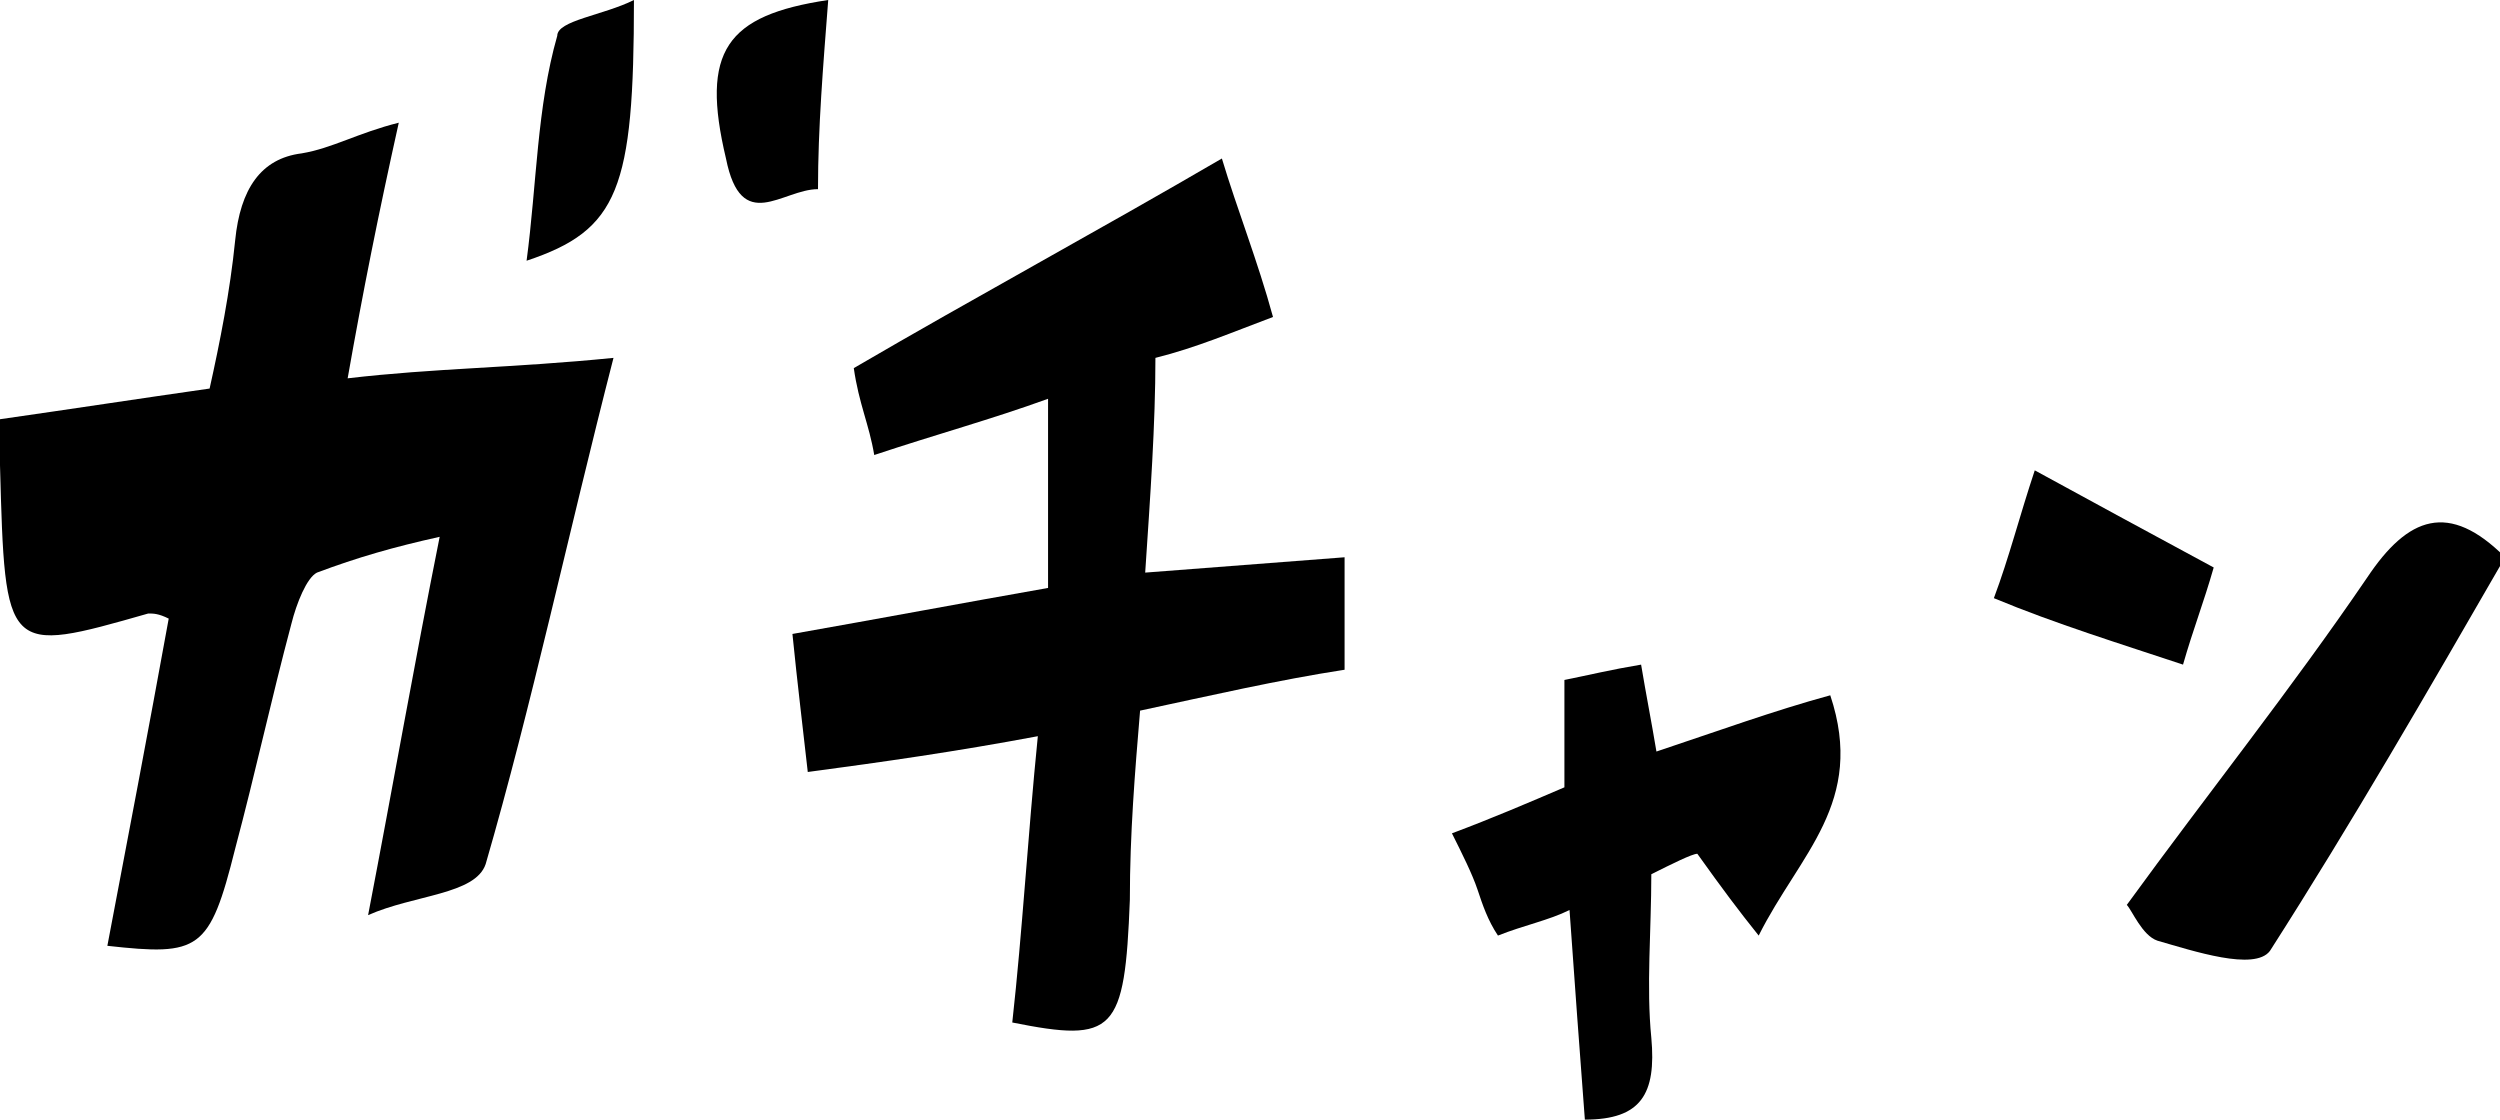 <?xml version="1.0" encoding="utf-8"?>
<!-- Generator: Adobe Illustrator 24.0.2, SVG Export Plug-In . SVG Version: 6.00 Build 0)  -->
<svg version="1.1" id="レイヤー_1" xmlns="http://www.w3.org/2000/svg" xmlns:xlink="http://www.w3.org/1999/xlink" x="0px"
	 y="0px" width="48.9px" height="21.9px" viewBox="0 0 48.9 21.9" style="enable-background:new 0 0 48.9 21.9;"
	 xml:space="preserve">
<g>
	<path d="M19.8,20c0.2-1.8,0.3-3.6,0.5-5.6c-1.6,0.3-3,0.5-4.5,0.7c-0.1-0.9-0.2-1.7-0.3-2.7c1.7-0.3,3.3-0.6,5-0.9
		c0-1.2,0-2.4,0-3.7c-1.1,0.4-2.2,0.7-3.4,1.1c-0.1-0.6-0.3-1-0.4-1.7c2.4-1.4,4.8-2.7,7.2-4.1c0.3,1,0.7,2,1,3.1
		c-0.8,0.3-1.5,0.6-2.3,0.8c0,1.3-0.1,2.7-0.2,4.2c1.3-0.1,2.6-0.2,3.9-0.3c0,0.8,0,1.4,0,2.2c-1.3,0.2-2.6,0.5-4,0.8
		c-0.1,1.2-0.2,2.4-0.2,3.7C22,20.2,21.8,20.4,19.8,20z"/>
	<path d="M29.3,18.3c-0.2-0.3-0.3-0.6-0.4-0.9c-0.1-0.3-0.3-0.7-0.5-1.1c0.8-0.3,1.5-0.6,2.2-0.9c0-0.7,0-1.3,0-2.1
		c0.5-0.1,0.9-0.2,1.5-0.3c0.1,0.6,0.2,1.1,0.3,1.7c1.2-0.4,2.3-0.8,3.4-1.1c0.7,2.1-0.6,3.1-1.4,4.7c-0.4-0.5-0.7-0.9-1.2-1.6
		c-0.1,0-0.5,0.2-0.9,0.4c0,1.1-0.1,2.2,0,3.2c0.1,1.1-0.2,1.6-1.3,1.6c-0.1-1.3-0.2-2.7-0.3-4.1C30.3,18,29.8,18.1,29.3,18.3z"/>
	<g>
		<path d="M41.6,17.7c1.6-2.2,3.2-4.2,4.7-6.4c0.8-1.2,1.6-1.5,2.7-0.4c-1.5,2.6-3,5.2-4.6,7.7c-0.3,0.4-1.5,0-2.2-0.2
			C41.9,18.3,41.7,17.8,41.6,17.7z"/>
		<path d="M43.3,11.1c-0.2,0.7-0.4,1.2-0.6,1.9c-1.2-0.4-2.5-0.8-3.7-1.3c0.3-0.8,0.5-1.6,0.8-2.5C40.9,9.8,42,10.4,43.3,11.1z"/>
	</g>
	<g>
		<path d="M0,8.2C1.4,8,2.7,7.8,4.1,7.6c0.2-0.9,0.4-1.9,0.5-2.9c0.1-1,0.5-1.6,1.3-1.7c0.6-0.1,1.1-0.4,1.9-0.6
			c-0.4,1.8-0.7,3.3-1,5C8.5,7.2,10,7.2,12,7c-0.9,3.5-1.6,6.8-2.5,9.9c-0.2,0.6-1.4,0.6-2.3,1c0.5-2.6,0.9-4.9,1.4-7.4
			c-0.9,0.2-1.6,0.4-2.4,0.7c-0.2,0.1-0.4,0.6-0.5,1c-0.4,1.5-0.7,2.9-1.1,4.4c-0.5,2-0.7,2.1-2.5,1.9c0.4-2.1,0.8-4.2,1.2-6.4
			c-0.2-0.1-0.3-0.1-0.4-0.1C0.1,12.8,0.1,12.8,0,9.1C0,8.9,0,8.7,0,8.2z"/>
		<path d="M12.4,0c0,3.7-0.3,4.5-2.1,5.1c0.2-1.5,0.2-3,0.6-4.4C10.9,0.4,11.8,0.3,12.4,0z"/>
		<path d="M16.2,0C16.1,1.3,16,2.5,16,3.7c-0.7,0-1.5,0.9-1.8-0.6C13.7,1,14.2,0.3,16.2,0z"/>
	</g>
</g>
</svg>
